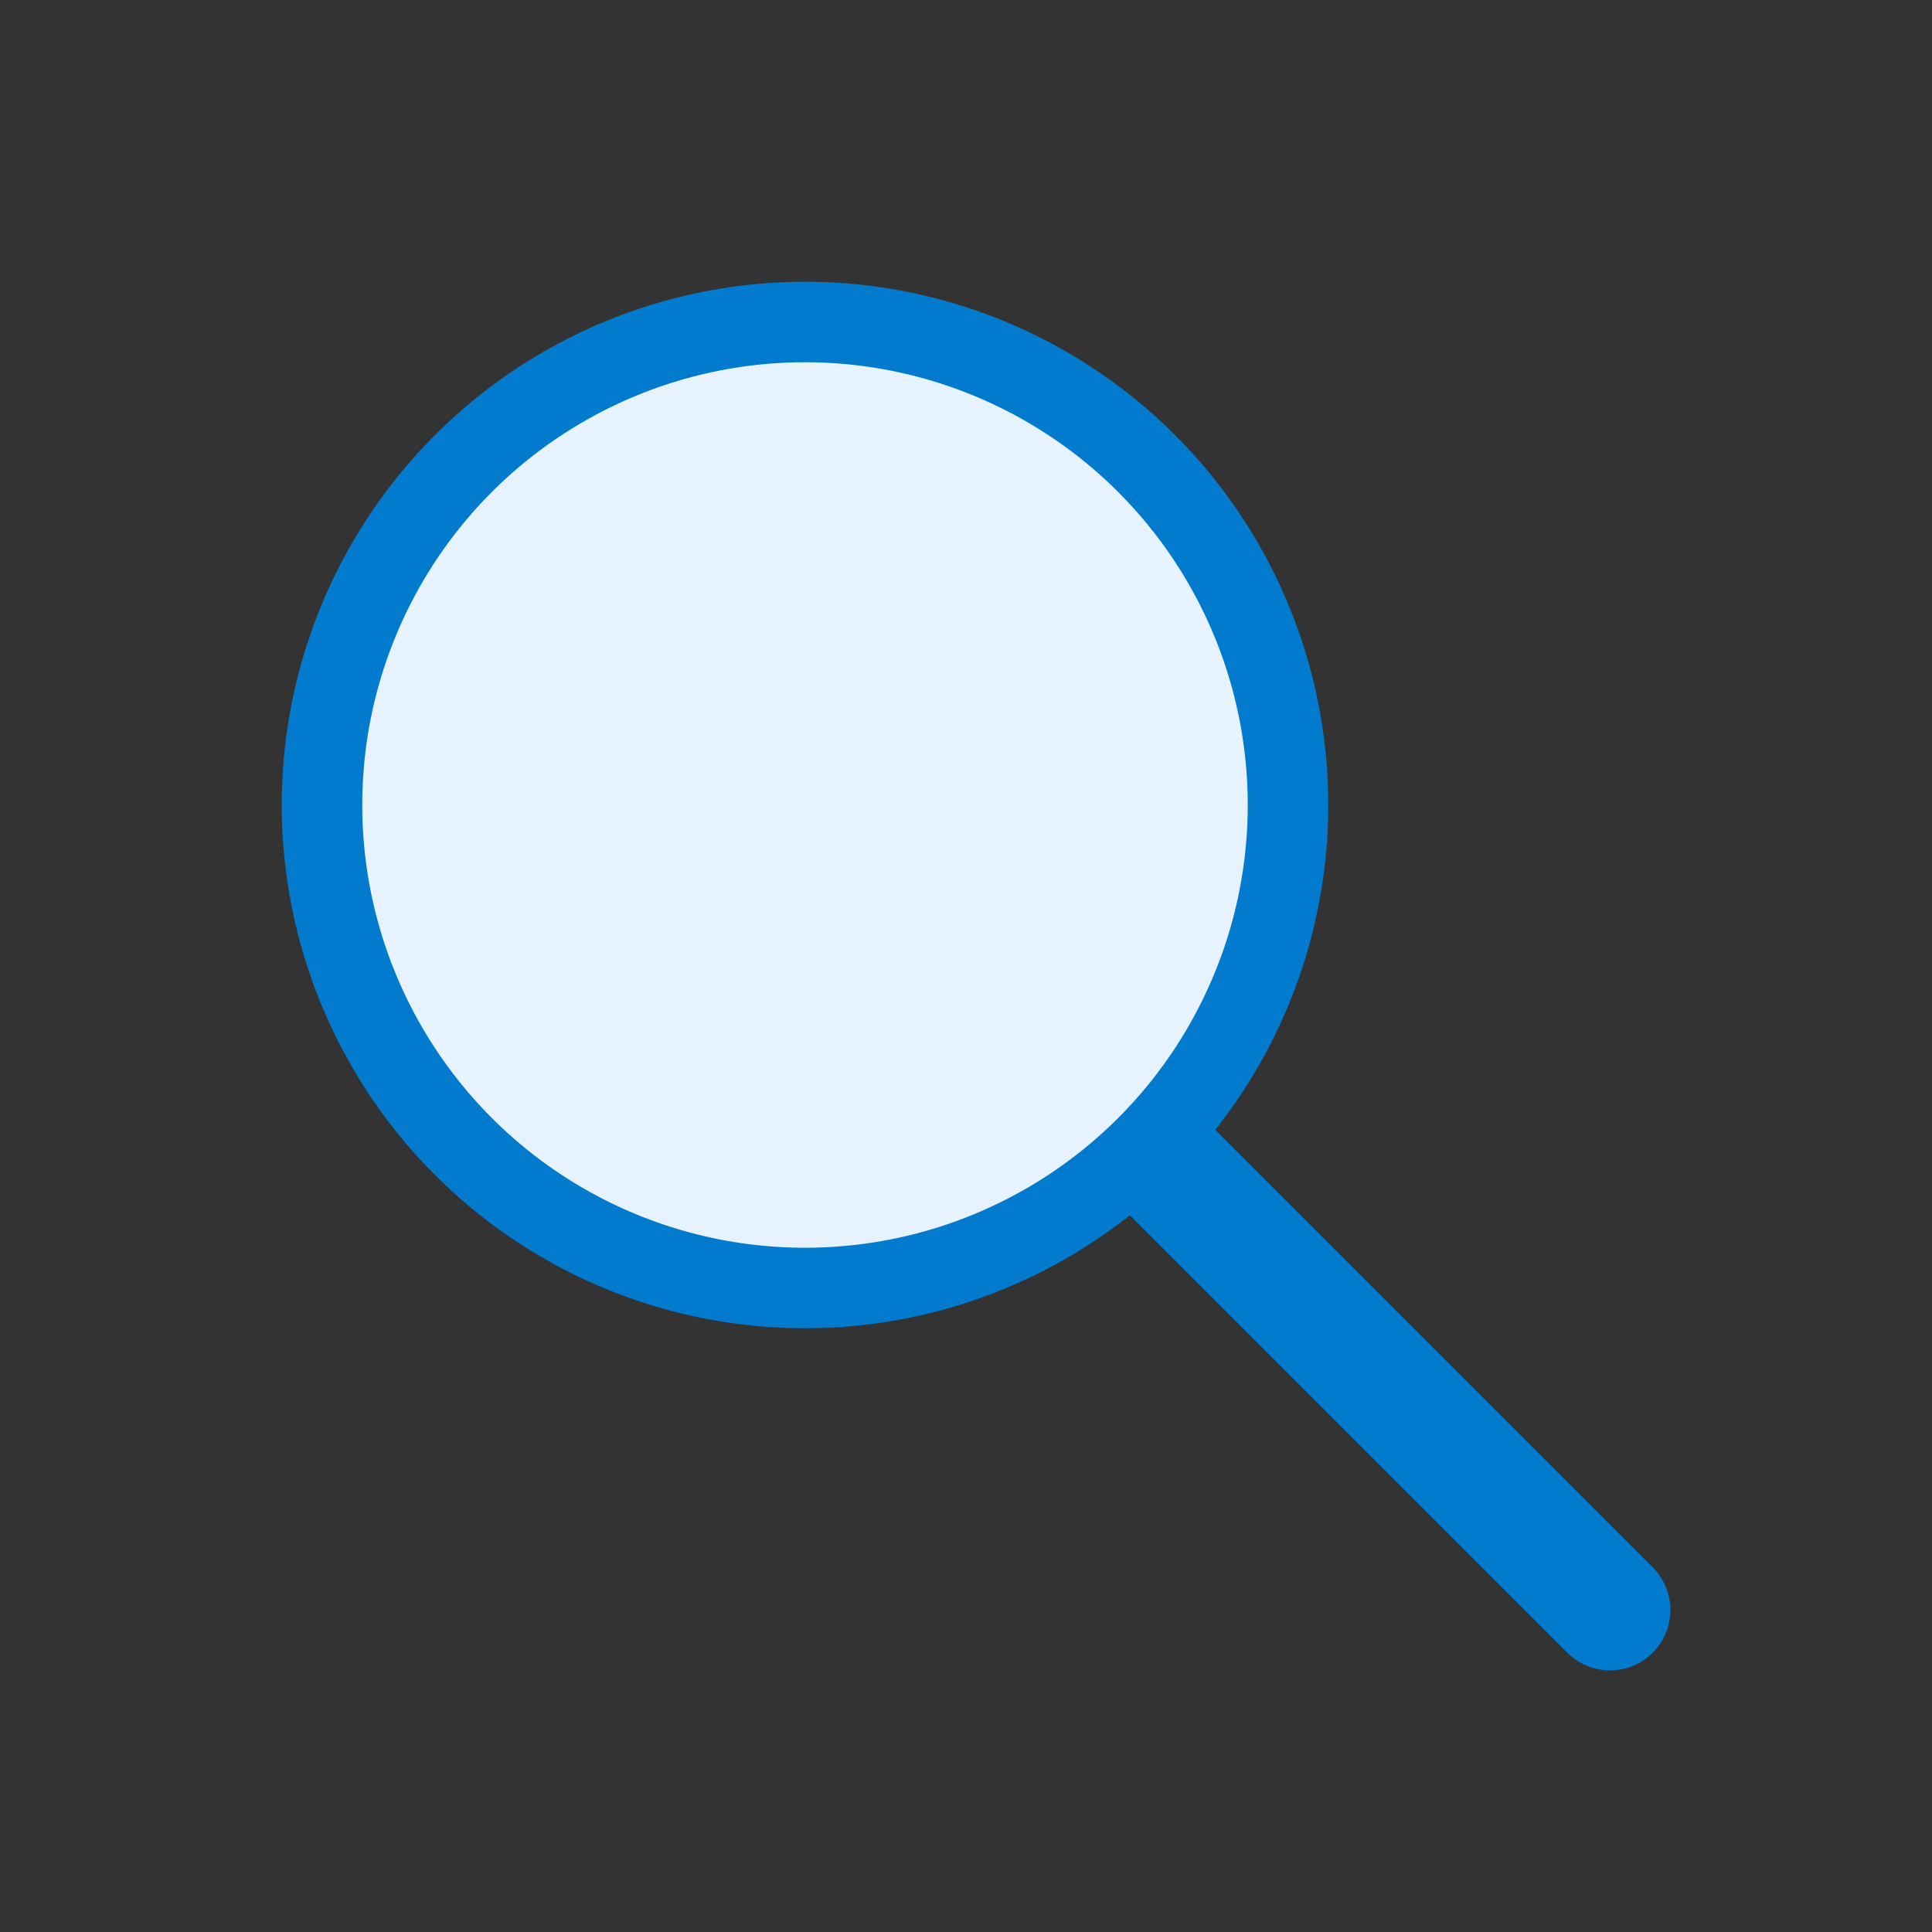 <svg xmlns="http://www.w3.org/2000/svg" width="36" height="36" viewBox="0 0 24 24" fill="none">
  <rect x="0" y="0" width="24" height="24" fill="#333333" stroke="none"/>
  <circle cx="10" cy="10" r="6" stroke="#027BCE" fill="#E6F3FF"/>
  <path d="M14.5 14.5L20 20" stroke="#027BCE" stroke-width="1.5" stroke-linecap="round"/></svg>